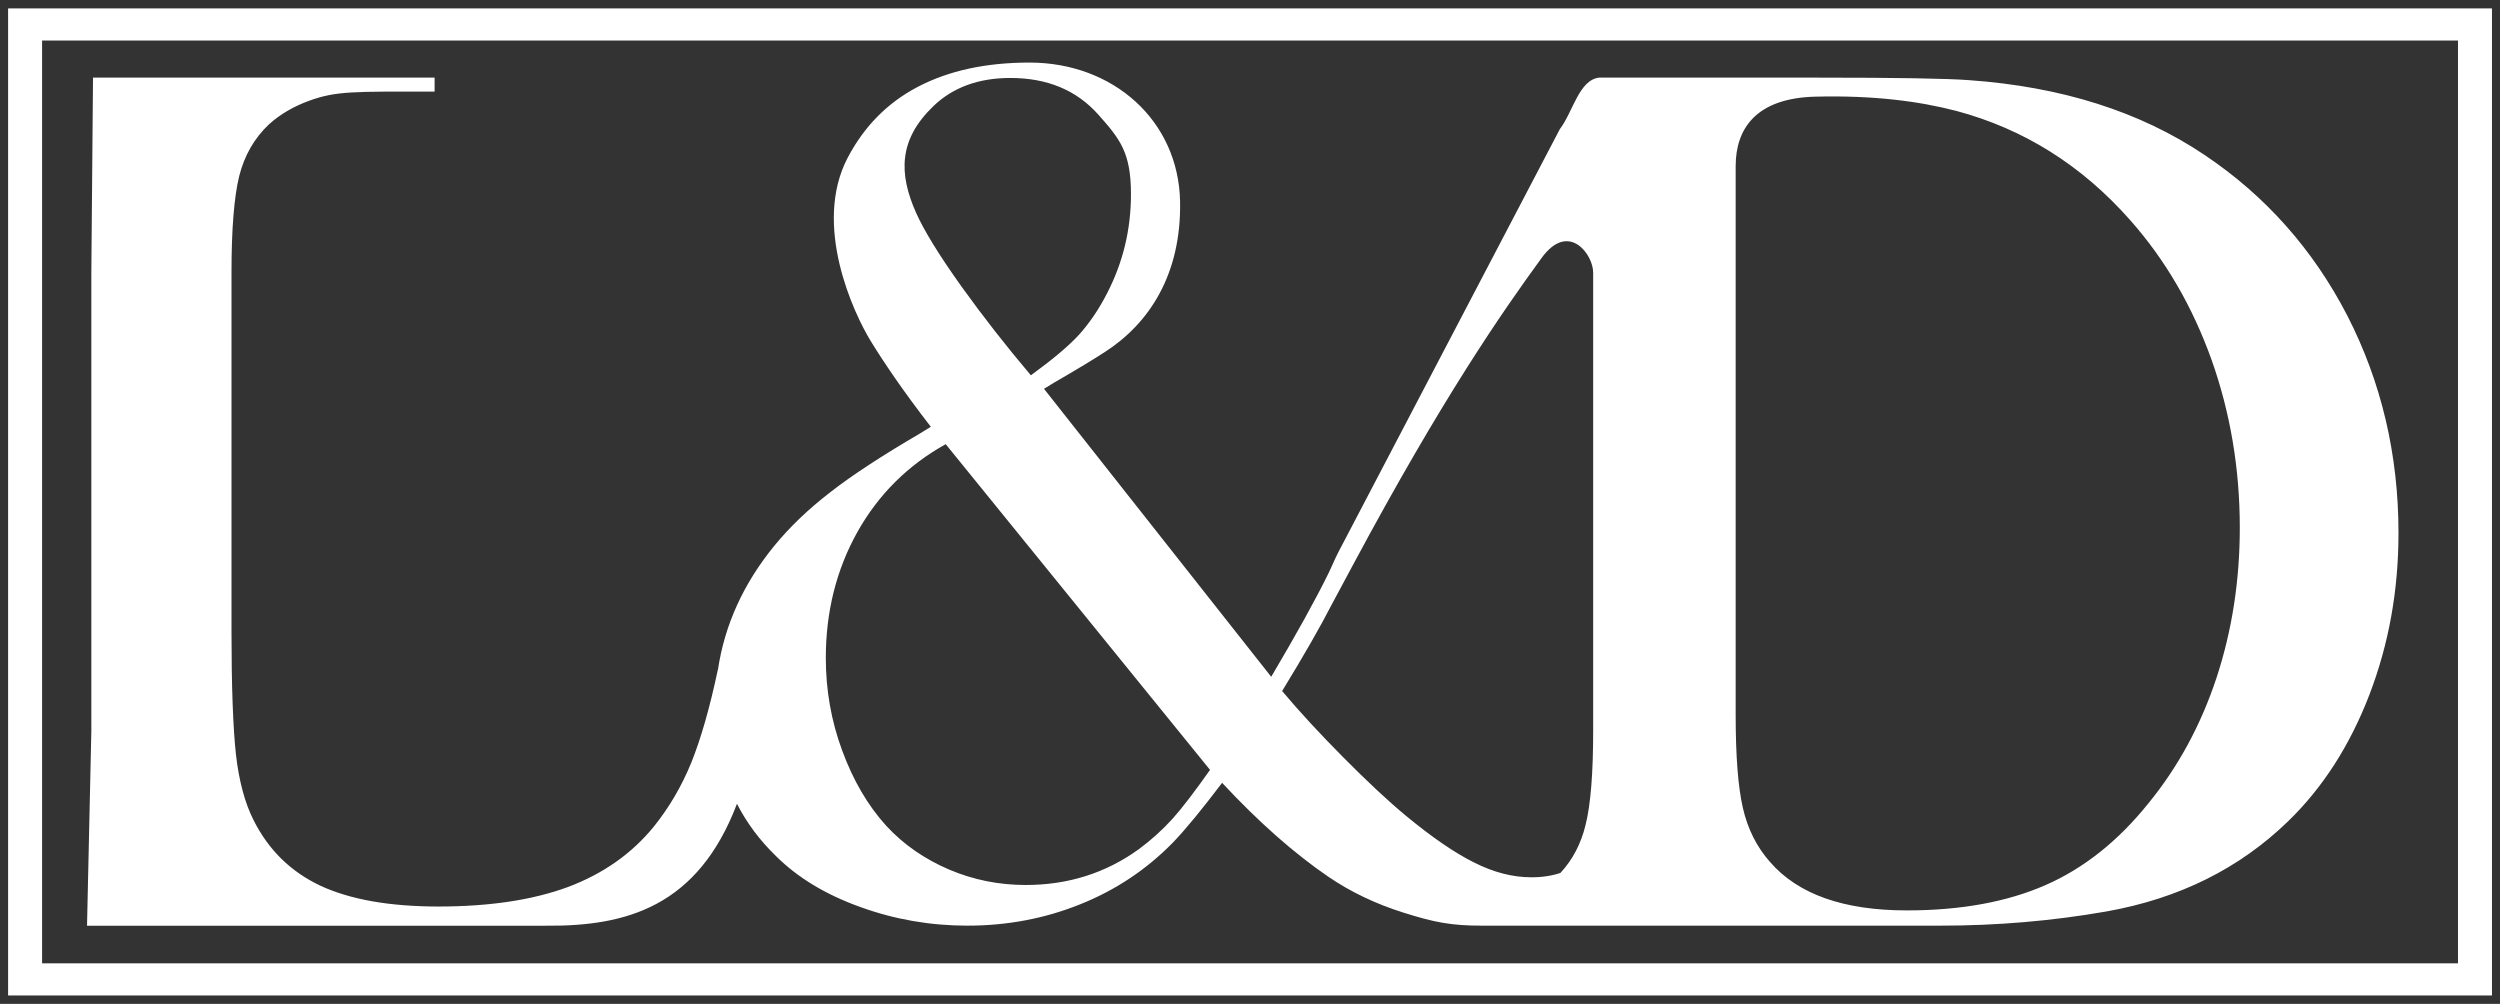 <?xml version="1.0" encoding="UTF-8"?> <svg xmlns="http://www.w3.org/2000/svg" width="259" height="104" viewBox="0 0 259 104" fill="none"><rect x="0" y="0" width="259" height="104" fill="#333333" stroke="none"/><path d="M254.647 4.196H4.36V99.799H254.647V4.196ZM179.815 17.209V74.076C179.815 78.289 180.058 81.499 180.559 83.69C181.055 85.866 181.997 87.749 183.366 89.29C186.267 92.649 191.003 94.318 197.548 94.318C203.142 94.318 207.928 93.439 211.895 91.705C215.867 89.971 219.438 87.138 222.572 83.228C225.661 79.452 228.002 75.129 229.628 70.23C231.23 65.356 232.043 60.173 232.043 54.663C232.043 48.581 231.067 42.763 229.118 37.278C227.144 31.767 224.357 26.958 220.712 22.834C215.684 17.13 209.668 13.353 202.656 11.485C198.848 10.496 194.117 9.86 188.052 10.014C181.913 10.173 179.815 13.343 179.815 17.209ZM106.798 38.882C109 37.278 110.666 35.896 111.777 34.689C112.863 33.481 113.855 32.031 114.703 30.366C116.344 27.181 117.168 23.778 117.168 20.116C117.168 15.813 116.042 14.407 113.786 11.873C111.529 9.339 108.494 8.077 104.676 8.077C101.388 8.077 98.735 9.05 96.722 10.973C93.077 14.461 93.097 17.984 94.907 22.049C95.73 23.892 97.297 26.441 99.598 29.666C101.819 32.761 104.215 35.832 106.798 38.882ZM97.976 46.017C94.059 48.189 90.989 51.245 88.817 55.13C86.64 59.035 85.554 63.383 85.554 68.173C85.554 71.467 86.109 74.672 87.245 77.743C88.38 80.838 89.903 83.452 91.837 85.578C93.627 87.511 95.799 89.002 98.313 90.08C100.828 91.153 103.486 91.685 106.263 91.685C110.637 91.685 114.554 90.457 117.986 87.973C119.265 87.029 120.426 85.976 121.467 84.833C122.509 83.67 123.788 81.981 125.36 79.76L97.976 46.017ZM161.596 13.383C162.959 11.604 163.584 8.25 165.692 8.042H188.171C196.457 8.042 201.754 8.131 204.005 8.305C213.571 8.986 221.694 11.555 228.359 16.031C234.697 20.27 239.641 25.845 243.191 32.716C246.722 39.608 248.483 47.115 248.483 55.219C248.483 61.147 247.486 66.722 245.463 71.994C243.444 77.241 240.632 81.608 237.057 85.076C232.019 89.971 225.75 93.091 218.228 94.427C212.584 95.416 206.852 95.898 201.025 95.898H153.512C150.373 95.898 148.598 95.565 145.365 94.537C142.513 93.637 139.925 92.405 137.609 90.825C134.078 88.41 130.408 85.181 126.61 81.101C124.532 83.844 122.841 85.911 121.512 87.292C118.779 90.08 115.591 92.211 111.916 93.682C108.266 95.153 104.373 95.898 100.218 95.898C96.399 95.898 92.7 95.262 89.124 93.965C85.574 92.693 82.648 90.934 80.401 88.698C78.71 87.064 77.362 85.255 76.35 83.273C72.288 93.965 64.845 95.968 56.603 95.903H9.016L9.463 75.75V28.235L9.636 8.037H45.024V9.488C36.574 9.488 34.833 9.413 31.991 10.452C30.464 11.013 29.071 11.793 27.861 12.886C26.353 14.312 25.326 16.091 24.781 18.242C24.255 20.394 23.983 23.708 23.983 28.23V65.376C23.983 71.085 24.141 75.343 24.439 78.13C24.756 80.918 25.376 83.203 26.264 84.957C27.816 88.053 30.122 90.313 33.202 91.764C36.281 93.19 40.343 93.916 45.435 93.916C50.732 93.916 55.205 93.235 58.83 91.898C62.46 90.537 65.45 88.45 67.751 85.618C69.303 83.685 70.602 81.489 71.609 79.029C72.591 76.595 73.528 73.365 74.371 69.37H74.381C75.07 64.754 77.01 60.476 80.213 56.551C81.835 54.574 83.764 52.73 86.015 50.996C88.261 49.242 91.356 47.22 95.298 44.914L96.434 44.214C93.508 40.438 91.48 37.417 90.176 35.28C88.475 32.493 84.141 23.33 87.83 16.32C89.511 13.13 91.911 10.65 95.105 8.986C98.313 7.311 102.162 6.482 106.659 6.482C115.358 6.482 122.097 12.514 122.256 20.876C122.399 28.478 119.007 33.556 114.44 36.483C111.455 38.401 109.268 39.558 108.157 40.279L131.698 70.116C134.311 65.694 136.309 62.096 137.673 59.309C138.035 58.563 138.313 57.858 138.63 57.252L161.596 13.383ZM161.655 90.438C162.905 89.101 163.787 87.436 164.263 85.469C164.799 83.337 165.052 80.088 165.052 75.7V28.235C165.052 26.361 162.508 22.878 159.711 26.724C155.55 32.438 149.421 41.262 140.202 58.464L138 62.568C136.815 64.874 135.099 67.88 132.828 71.591C134.618 73.723 136.746 76.028 139.186 78.483C141.626 80.942 143.778 82.96 145.687 84.54C148.37 86.756 150.74 88.38 152.744 89.369C154.752 90.378 156.706 90.885 158.615 90.885C159.731 90.895 160.743 90.741 161.655 90.438ZM2.599 0.867H258.168V103.133H0.839V0.867H2.599Z" fill="white"></path></svg> 